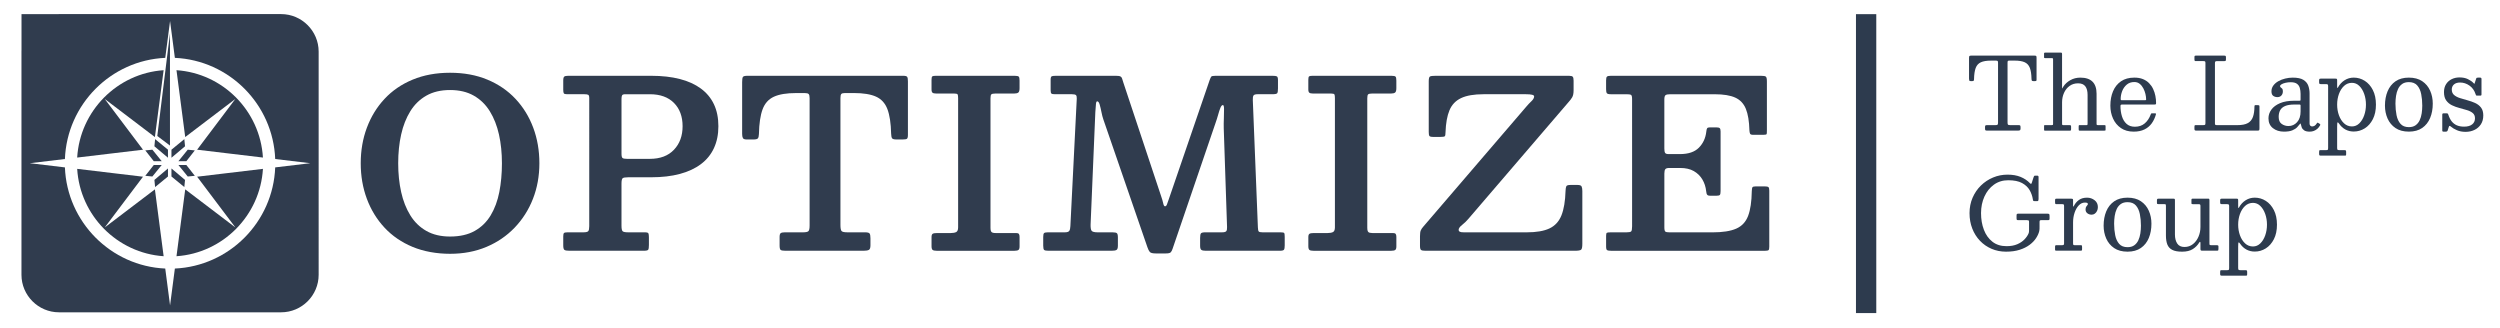 <?xml version="1.0" encoding="UTF-8"?>
<svg id="Layer_1" data-name="Layer 1" xmlns="http://www.w3.org/2000/svg" viewBox="0 0 6153.46 806.49">
  <defs>
    <style>
      .cls-1 {
        stroke: #2d3b4e;
        stroke-miterlimit: 10;
        stroke-width: 50px;
      }

      .cls-1, .cls-2 {
        fill: #2d3b4e;
      }

      .cls-3 {
        fill: #303c4e;
      }
    </style>
  </defs>
  <line class="cls-1" x1="4593.25" y1="34.85" x2="4593.25" y2="770.6"/>
  <g>
    <path class="cls-3" d="M903.03,314.32c10.08-26.99,24.57-50.63,43.47-70.92,18.9-20.29,41.97-36.08,69.22-47.38,27.23-11.29,57.92-16.94,92.05-16.94s64.75,5.64,91.9,16.94c27.14,11.3,50.22,27.09,69.22,47.38,19,20.29,33.54,43.93,43.62,70.92,10.08,26.98,15.12,56.18,15.12,87.56s-5.29,60.58-15.85,87.57c-10.57,26.98-25.59,50.63-45.08,70.92-19.49,20.29-42.66,36.08-69.51,47.38-26.86,11.29-56.66,16.94-89.43,16.94s-64.81-5.64-92.05-16.94c-27.24-11.29-50.31-27.09-69.22-47.38-18.9-20.29-33.4-43.93-43.47-70.92-10.08-26.99-15.12-56.17-15.12-87.57s5.04-60.58,15.12-87.56h0ZM987.37,472.53c4.84,21.82,12.36,40.96,22.54,57.42,10.18,16.47,23.36,29.29,39.55,38.48s35.63,13.78,58.31,13.78c24.04,0,44.25-4.59,60.63-13.78,16.38-9.19,29.52-22.01,39.41-38.48,9.89-16.46,16.96-35.6,21.23-57.42,4.26-21.82,6.4-45.37,6.4-70.63s-2.43-49.05-7.27-70.77c-4.85-21.72-12.36-40.81-22.54-57.28-10.18-16.46-23.36-29.29-39.55-38.48-16.19-9.19-35.63-13.78-58.31-13.78s-42.13,4.59-58.31,13.78c-16.19,9.19-29.37,22.01-39.55,38.48-10.18,16.47-17.7,35.56-22.54,57.28-4.85,21.73-7.27,45.32-7.27,70.77s2.42,48.81,7.27,70.63Z"/>
    <path class="cls-3" d="M1395.97,231.93c-4.46,0-7.18-.72-8.14-2.16-.97-1.43-1.46-4.35-1.46-8.76v-22.68c0-5.17.83-8.42,2.47-9.76,1.64-1.34,4.9-2.01,9.74-2.01h204.45c26.36,0,49.78,2.63,70.23,7.89,20.45,5.26,37.76,13.11,51.91,23.54,14.15,10.43,24.87,23.36,32.14,38.76,7.27,15.41,10.91,33.35,10.91,53.83s-3.64,38.28-10.91,53.98c-7.27,15.7-17.98,28.85-32.14,39.48-14.15,10.62-31.46,18.66-51.91,24.12-20.46,5.46-43.87,8.18-70.23,8.18h-56.42c-7.37,0-12.02.77-13.96,2.3-1.94,1.53-2.91,6.03-2.91,13.49v103.07c0,7.28.87,11.87,2.62,13.78,1.74,1.92,6.4,2.87,13.96,2.87h40.72c5.04,0,8,.82,8.87,2.44.87,1.63,1.31,4.93,1.31,9.9v18.66c0,5.93-.54,9.81-1.6,11.63-1.07,1.82-4.7,2.72-10.91,2.72h-183.22c-6.01,0-10.04-.67-12.07-2.01-2.03-1.34-3.05-5.07-3.05-11.2v-22.11c0-4.4.63-7.18,1.89-8.32,1.26-1.15,4.12-1.72,8.58-1.72h38.97c6.59,0,10.66-1,12.22-3.01,1.55-2.01,2.33-6.07,2.33-12.2V241.41c0-4.4-.83-7.08-2.48-8.04-1.65-.96-4.7-1.43-9.16-1.43h-42.75,0ZM1599.56,390.99c25.4,0,45.17-7.47,59.33-22.39,14.15-14.93,21.23-34.26,21.23-57.99s-7.08-43.02-21.23-57.28c-14.15-14.26-33.93-21.39-59.33-21.39h-60.49c-4.27,0-6.88.91-7.86,2.72-.97,1.82-1.46,4.73-1.46,8.76v134.94c0,5.75.87,9.29,2.62,10.62,1.74,1.34,5.53,2.01,11.34,2.01h55.85Z"/>
    <path class="cls-3" d="M1918.88,583.35c0-4.97.92-8.14,2.76-9.48,1.84-1.34,5.09-2.01,9.74-2.01h44.79c7.17,0,11.73-.96,13.67-2.87,1.94-1.91,2.91-6.5,2.91-13.78V241.4c0-4.97-.78-8.28-2.33-9.9-1.56-1.63-4.76-2.44-9.6-2.44h-21.23c-23.46,0-41.73,3.01-54.82,9.05-13.09,6.03-22.35,16.37-27.77,31.01-5.43,14.64-8.43,34.98-9.02,61.01-.19,5.17-1.07,8.67-2.62,10.48-1.56,1.82-5.23,2.72-11.05,2.72h-16.29c-5.05,0-8.19-1.15-9.45-3.45-1.26-2.3-1.89-5.75-1.89-10.34v-127.48c0-6.51.63-10.72,1.89-12.64,1.26-1.92,5.09-2.87,11.49-2.87h382.73c5.43,0,8.77.86,10.04,2.58,1.26,1.72,1.89,5.36,1.89,10.91v132.07c0,5.17-.83,8.32-2.47,9.48-1.65,1.14-5.19,1.72-10.61,1.72h-15.12c-6.01,0-9.65-1.05-10.91-3.16-1.26-2.1-1.99-5.75-2.18-10.91-.58-25.84-3.64-46.03-9.16-60.58-5.53-14.54-14.83-24.79-27.92-30.72s-31.37-8.9-54.82-8.9h-21.82c-4.66,0-7.66.82-9.02,2.44-1.36,1.63-2.04,4.93-2.04,9.9v312.09c0,7.85.87,12.88,2.62,15.07,1.74,2.2,6.49,3.3,14.25,3.3h43.62c6.01,0,9.74.96,11.2,2.87,1.46,1.92,2.18,5.84,2.18,11.77v17.52c0,6.13-1.36,9.86-4.07,11.2-2.72,1.34-6.88,2.01-12.5,2.01h-193.11c-5.82,0-9.6-.67-11.34-2.01-1.74-1.34-2.62-4.88-2.62-10.62v-21.25l-.02.02Z"/>
    <path class="cls-3" d="M2438,560.96c0,5.17.87,8.56,2.62,10.19s5.04,2.44,9.89,2.44h50.61c3.29,0,5.53.72,6.69,2.16s1.74,3.88,1.74,7.32v23.54c0,4.21-.87,7.04-2.62,8.47s-5.05,2.16-9.89,2.16h-191.66c-4.85,0-8.14-.72-9.89-2.16s-2.62-4.45-2.62-9.05v-22.68c0-4.02.92-6.65,2.76-7.89,1.84-1.25,5.57-1.87,11.2-1.87h33.73c5.23,0,9.5-.76,12.8-2.3,3.29-1.53,4.94-5.46,4.94-11.77V241.69c0-4.59-.39-7.65-1.16-9.19-.78-1.53-3.68-2.3-8.73-2.3h-44.21c-4.27,0-7.23-.67-8.87-2.01-1.65-1.34-2.48-4.02-2.48-8.04v-23.54c0-4.78.63-7.65,1.89-8.61,1.26-.96,4.03-1.43,8.29-1.43h194.56c5.23,0,8.53.67,9.89,2.01s2.03,4.59,2.03,9.76v18.66c0,5.55-1.02,9.14-3.05,10.77-2.04,1.63-5.38,2.44-10.04,2.44h-46.24c-5.23,0-8.58.67-10.04,2.01-1.46,1.34-2.18,4.59-2.18,9.76v318.98h0Z"/>
    <path class="cls-3" d="M2597.08,231.93c-4.66,0-7.66-.52-9.02-1.58-1.36-1.05-2.04-3.88-2.04-8.47v-25.84c0-4.97,1.07-7.79,3.2-8.47,2.13-.67,5.53-1,10.18-1h147.74c5.23,0,8.87.58,10.91,1.72,2.03,1.15,3.35,2.92,3.92,5.31.58,2.4,1.55,5.5,2.91,9.33l93.07,279.93c2.33,6.51,4.03,12.3,5.09,17.37,1.07,5.08,2.57,7.61,4.51,7.61s3.49-1.48,4.66-4.45c1.16-2.97,2.81-7.61,4.94-13.92l100.33-292.57c1.55-4.21,2.86-6.98,3.92-8.33,1.07-1.34,4.6-2.01,10.61-2.01h140.18c5.23,0,8.77.48,10.61,1.43,1.84.96,2.76,4.12,2.76,9.48v20.09c0,6.31-.63,10.29-1.89,11.91-1.26,1.63-5.19,2.44-11.78,2.44h-36.35c-5.63,0-9.06,1.11-10.32,3.3-1.26,2.2-1.8,5.99-1.6,11.34l12.5,313.24c.19,4.98.83,8.23,1.89,9.76,1.07,1.53,4.22,2.3,9.45,2.3h43.92c5.23,0,8.33.53,9.3,1.58.97,1.05,1.46,4.26,1.46,9.62v20.96c0,5.17-.58,8.67-1.74,10.48-1.16,1.82-4.46,2.72-9.89,2.72h-182.93c-5.05,0-8.58-.72-10.61-2.16-2.04-1.43-3.05-4.73-3.05-9.9v-19.53c0-5.93.72-9.71,2.18-11.34,1.46-1.63,4.99-2.44,10.61-2.44h41.01c5.43,0,8.91-.9,10.47-2.72,1.55-1.81,2.23-5.22,2.03-10.19l-8.14-243.18c-.19-7.47-.1-15.65.29-24.55s.53-16.55.44-22.97c-.1-6.41-1.02-9.62-2.76-9.62-2.33,0-4.41,2.3-6.25,6.89-1.85,4.59-3.68,10.24-5.53,16.94-1.85,6.7-3.92,13.31-6.25,19.81l-105.86,310.08c-1.36,4.21-2.96,7.18-4.8,8.9-1.85,1.72-5.77,2.58-11.78,2.58h-25.3c-7.37,0-12.12-1.25-14.25-3.73-2.13-2.49-4.07-6.31-5.82-11.48l-108.48-314.67c-1.74-4.97-3.3-10.95-4.66-17.95-1.36-6.98-2.81-13.16-4.36-18.52-1.56-5.36-3.59-8.04-6.1-8.04-1.56,0-2.57,1.96-3.05,5.89-.48,3.92-1.02,10.96-1.6,21.1l-11.63,276.2c-.19,7.66.62,12.78,2.47,15.36,1.84,2.58,6.93,3.88,15.27,3.88h36.35c5.43,0,8.97.72,10.61,2.16,1.64,1.43,2.47,4.93,2.47,10.48v20.38c0,5.55-1.16,9-3.49,10.34-2.33,1.34-6.4,2.01-12.22,2.01h-154.72c-5.82,0-9.5-.67-11.05-2.01-1.56-1.34-2.33-4.88-2.33-10.62v-21.25c0-4.97.68-8.14,2.03-9.48s4.36-2.01,9.02-2.01h41.88c6.01,0,9.79-1.25,11.34-3.73,1.55-2.48,2.42-6.41,2.62-11.77l15.7-313.52c.19-4.4-.48-7.32-2.04-8.76-1.56-1.43-4.85-2.16-9.89-2.16h-41.29v.02Z"/>
    <path class="cls-3" d="M3365.44,560.96c0,5.17.87,8.56,2.62,10.19,1.74,1.63,5.04,2.44,9.89,2.44h50.61c3.29,0,5.53.72,6.69,2.16s1.74,3.88,1.74,7.32v23.54c0,4.21-.87,7.04-2.62,8.47s-5.05,2.16-9.89,2.16h-191.66c-4.85,0-8.14-.72-9.89-2.16s-2.62-4.45-2.62-9.05v-22.68c0-4.02.92-6.65,2.76-7.89,1.84-1.25,5.57-1.87,11.2-1.87h33.73c5.23,0,9.5-.76,12.8-2.3,3.29-1.53,4.94-5.46,4.94-11.77V241.69c0-4.59-.39-7.65-1.16-9.19-.78-1.53-3.68-2.3-8.73-2.3h-44.21c-4.27,0-7.22-.67-8.87-2.01-1.65-1.34-2.48-4.02-2.48-8.04v-23.54c0-4.78.63-7.65,1.89-8.61s4.03-1.43,8.29-1.43h194.56c5.23,0,8.53.67,9.89,2.01s2.03,4.59,2.03,9.76v18.66c0,5.55-1.02,9.14-3.05,10.77-2.04,1.63-5.38,2.44-10.04,2.44h-46.24c-5.23,0-8.58.67-10.04,2.01s-2.18,4.59-2.18,9.76v318.98h0Z"/>
    <path class="cls-3" d="M3861.89,186.56c4.84,0,7.95.82,9.3,2.44,1.35,1.63,2.03,4.83,2.03,9.62v23.54c0,7.66-1.16,13.45-3.49,17.37-2.33,3.92-5.33,7.89-9.02,11.91l-246.33,287.11c-4.66,5.55-9.84,10.58-15.56,15.07-5.72,4.5-8.58,8.57-8.58,12.2,0,1.92.87,3.4,2.62,4.45,1.74,1.05,5.14,1.58,10.18,1.58h155.01c23.65,0,42.27-3.2,55.84-9.62,13.57-6.41,23.36-17.08,29.37-32.01,6.01-14.93,9.41-35.21,10.18-60.87.19-5.17.83-8.8,1.89-10.91,1.07-2.1,4.31-3.16,9.74-3.16h18.32c5.23,0,8.43,1.29,9.6,3.88,1.16,2.58,1.74,6.28,1.74,11.06v130.06c0,7.85-1.02,12.64-3.05,14.36-2.04,1.72-7.12,2.58-15.27,2.58h-367.61c-5.43,0-9.06-.62-10.91-1.87-1.85-1.25-2.76-4.64-2.76-10.19v-23.54c0-6.89.68-11.82,2.04-14.78,1.35-2.97,3.49-6.07,6.4-9.33l253.6-295.44c3.88-4.59,8-8.95,12.36-13.06,4.36-4.11,6.55-8.08,6.55-11.91,0-3.44-6.79-5.17-20.36-5.17h-104.12c-23.46,0-41.88,3.16-55.25,9.48-13.38,6.31-22.93,16.32-28.64,30.01-5.72,13.69-8.97,31.73-9.74,54.12,0,5.55-.63,8.85-1.89,9.9s-4.9,1.58-10.91,1.58h-17.16c-5.43,0-8.68-.81-9.74-2.44-1.07-1.63-1.6-4.93-1.6-9.9v-124.61c0-6.7,1.02-10.62,3.05-11.77,2.04-1.15,6.45-1.72,13.24-1.72h328.92,0Z"/>
    <path class="cls-3" d="M3964.54,231.93c-5.23,0-8.43-.9-9.6-2.72-1.16-1.81-1.74-5.12-1.74-9.9v-21.25c0-4.97.72-8.14,2.18-9.48,1.46-1.34,4.6-2.01,9.45-2.01h369.64c6.4,0,10.42.72,12.07,2.16,1.64,1.43,2.47,5.31,2.47,11.63v120.3c0,4.79-.19,7.85-.58,9.19s-3.2,2.01-8.43,2.01h-24.72c-4.27,0-6.84-.96-7.71-2.87-.87-1.91-1.41-4.69-1.6-8.32-.58-22.2-3.49-39.77-8.73-52.68-5.24-12.92-13.91-22.15-26.03-27.71-12.12-5.55-29.04-8.32-50.75-8.32h-109.64c-5.43,0-9.16.72-11.2,2.16-2.03,1.43-3.05,5.02-3.05,10.77v120.58c0,4.98.58,8.52,1.74,10.62,1.16,2.11,4.07,3.16,8.73,3.16h27.92c20.74,0,36.3-5.26,46.67-15.79,10.37-10.53,16.44-23.64,18.18-39.33.39-4.02,1.07-6.79,2.04-8.32.97-1.53,3.1-2.3,6.4-2.3h16.29c4.26,0,7.08.68,8.43,2.01,1.35,1.34,2.03,4.02,2.03,8.04v146.42c0,4.79-.54,7.95-1.6,9.48-1.07,1.53-3.92,2.3-8.58,2.3h-15.99c-3.11,0-5.33-.76-6.69-2.3-1.36-1.53-2.23-4.49-2.62-8.9-1.16-10.72-4.31-20.38-9.45-29-5.14-8.61-12.17-15.45-21.08-20.53-8.92-5.07-19.97-7.61-33.15-7.61h-27.33c-4.66,0-7.81.96-9.45,2.87-1.65,1.92-2.47,5.55-2.47,10.91v132.35c0,5.75.83,9.23,2.47,10.48,1.64,1.25,5.38,1.87,11.2,1.87h104.4c25.4,0,45.03-3.06,58.89-9.19,13.86-6.12,23.61-16.61,29.23-31.44s8.63-35.17,9.02-61.01c.19-4.97.77-8.14,1.74-9.48.97-1.34,3.49-2.01,7.56-2.01h22.69c4.46,0,7.42.58,8.87,1.72,1.46,1.14,2.18,4.02,2.18,8.61v137.81c0,4.59-.58,7.47-1.74,8.61-1.17,1.14-3.98,1.72-8.43,1.72h-378.95c-4.85,0-8.14-.47-9.89-1.43-1.74-.96-2.62-3.92-2.62-8.9v-26.7c0-4.2.68-6.65,2.03-7.32,1.35-.67,4.17-1,8.43-1h38.68c6.78,0,10.95-.76,12.5-2.3,1.55-1.53,2.33-5.75,2.33-12.64V243.72c0-5.75-.87-9.14-2.62-10.19-1.74-1.05-5.53-1.58-11.34-1.58h-38.68v-.02Z"/>
  </g>
  <g>
    <g>
      <g>
        <g>
          <polygon class="cls-3" points="357.64 370.18 378.51 396.79 398.06 396.79 375.06 368.45 357.64 370.18"/>
          <polygon class="cls-3" points="380.05 360.07 413.44 388.23 413.44 368.45 381.76 342.45 380.05 360.07"/>
          <polygon class="cls-3" points="453.7 342.45 422.02 368.45 422.02 388.23 455.42 360.07 453.7 342.45"/>
          <polygon class="cls-3" points="462.12 368.45 439.1 396.79 458.65 396.79 479.52 370.18 462.12 368.45"/>
        </g>
        <g>
          <polygon class="cls-3" points="378.51 406.1 357.64 432.72 375.06 434.44 398.06 406.1 378.51 406.1"/>
          <polygon class="cls-3" points="381.76 460.44 413.44 434.44 413.44 414.66 380.05 442.83 381.76 460.44"/>
          <polygon class="cls-3" points="422.02 434.44 453.7 460.44 455.42 442.83 422.02 414.66 422.02 434.44"/>
          <polygon class="cls-3" points="458.65 406.1 439.1 406.1 462.12 434.44 479.52 432.72 458.65 406.1"/>
        </g>
      </g>
      <polygon class="cls-3" points="418.35 358.29 387.17 334.75 418.35 82.23 418.35 358.29"/>
    </g>
    <g>
      <path class="cls-3" d="M257.87,559.79l94.12-124.85-162.01-19.32c6.89,114.84,98.43,207.18,212.79,215.04l-21.5-164.59-123.39,93.72h0Z"/>
      <path class="cls-3" d="M257.87,243.62l123.39,93.73,21.5-164.59c-114.36,7.86-205.9,100.19-212.79,215.04l162.01-19.32-94.12-124.86h0Z"/>
      <path class="cls-3" d="M579.29,243.62l-94.12,124.86,162.01,19.32c-6.88-114.85-98.43-207.19-212.79-215.04l21.5,164.59,123.39-93.73h0Z"/>
      <path class="cls-3" d="M579.29,559.79l-123.39-93.72-21.5,164.59c114.35-7.85,205.9-100.19,212.79-215.04l-162.01,19.32,94.12,124.85h0Z"/>
      <path class="cls-3" d="M692.02,34.69H145.15c-1.35,0-2.69.04-4.04.09H52.95v87.64c-.08,1.52-.12,3.04-.12,4.58v549.4c0,50.77,41.54,92.31,92.31,92.31h546.87c50.77,0,92.31-41.54,92.31-92.31V127c0-50.77-41.54-92.31-92.31-92.31h0ZM677.39,412.01c-5.27,134.43-113.02,242.91-246.97,248.98l-11.85,90.68-11.85-90.68c-133.94-6.07-241.7-114.56-246.97-248.98l-86.42-10.31,86.42-10.31c5.26-134.43,113.02-242.91,246.97-248.99l11.85-90.68,11.85,90.68c133.94,6.07,241.7,114.56,246.97,248.99l86.42,10.31-86.42,10.31h0Z"/>
    </g>
  </g>
  <g>
    <path class="cls-2" d="M4885.93,312.31c0-1.97.41-3.18,1.23-3.63.82-.45,2.13-.68,3.94-.68h20.19c2.95,0,4.8-.37,5.54-1.11.74-.74,1.11-2.63,1.11-5.66v-146.5c0-2.38-.33-3.9-.98-4.55-.66-.66-2.14-.98-4.43-.98h-11.82c-10.75,0-19.12,1.38-25.11,4.12-5.99,2.75-10.22,7.43-12.68,14.03-2.46,6.61-3.82,15.7-4.06,27.27-.08,1.89-.35,3.2-.8,3.94-.45.74-1.74,1.11-3.88,1.11h-3.45c-2.05,0-3.26-.59-3.63-1.79-.37-1.19-.55-2.69-.55-4.49v-49.98c0-2.87.29-4.68.86-5.42.57-.74,2.26-1.11,5.05-1.11h155.12c2.38,0,3.84.35,4.37,1.05.53.7.8,2.28.8,4.74v53.18c0,1.81-.31,2.89-.92,3.26-.62.37-1.87.55-3.75.55h-2.95c-2.3,0-3.65-.47-4.06-1.42-.41-.94-.66-2.4-.74-4.37-.25-11.41-1.62-20.35-4.12-26.84-2.5-6.48-6.73-11.08-12.68-13.79-5.95-2.71-14.26-4.06-24.93-4.06h-12.56c-2.14,0-3.45.33-3.94.98-.49.66-.74,2.09-.74,4.31v146.5c0,3.12.35,5.07,1.05,5.85.7.78,2.56,1.17,5.6,1.17h20.19c2.46,0,3.94.37,4.43,1.11.49.74.74,2.38.74,4.92v2.34c0,2.46-.64,3.94-1.91,4.43-1.27.49-3.02.74-5.23.74h-74.6c-2.38,0-3.92-.27-4.62-.8-.7-.53-1.05-1.95-1.05-4.25v-4.19Z"/>
    <path class="cls-2" d="M5033.91,143.04c-1.31,0-2.09-.12-2.34-.37-.25-.25-.37-1.03-.37-2.34v-8.25c0-1.15.2-1.87.62-2.15.41-.29,1.23-.43,2.46-.43h37.92c1.48,0,2.4.27,2.77.8.37.53.55,1.58.55,3.14v79.53c0,2.79.1,4.35.31,4.68.2.33.55-.04,1.05-1.11.49-1.07,1.11-2.22,1.85-3.45,4.02-6.32,9.73-11.57,17.11-15.76,7.39-4.19,15.63-6.28,24.74-6.28,13.21,0,23.16,3.3,29.85,9.91,6.69,6.61,10.03,16.52,10.03,29.73v73.74c0,1.56.23,2.54.68,2.95.45.41,1.5.62,3.14.62h15.76c1.15,0,1.87.17,2.15.49.29.33.43,1.07.43,2.22v8.37c0,1.15-.18,1.85-.55,2.09-.37.25-1.13.37-2.28.37h-60.81c-1.07,0-1.77-.2-2.09-.62-.33-.41-.49-1.15-.49-2.22v-7.76c0-.9.1-1.62.31-2.15.2-.53.76-.8,1.66-.8h16.87c1.48,0,2.36-.2,2.65-.62.29-.41.43-1.39.43-2.95v-71.03c0-9.11-1.87-16.11-5.6-20.99-3.74-4.88-9.66-7.32-17.79-7.32s-15.02,2.14-20.93,6.4c-5.91,4.27-10.46,9.95-13.67,17.05-3.2,7.1-4.8,14.88-4.8,23.33v53.06c0,1.31.25,2.15.74,2.52.49.37,1.39.55,2.71.55h14.9c1.56,0,2.58.25,3.08.74.49.49.74,1.56.74,3.2v6.16c0,1.07-.14,1.91-.43,2.52-.29.62-1.01.92-2.15.92h-61.43c-1.15,0-1.85-.08-2.09-.25-.25-.16-.37-.86-.37-2.09v-8.37c0-1.23.06-2.01.18-2.34.12-.33.84-.49,2.15-.49h16.25c1.39,0,2.34-.16,2.83-.49.49-.33.74-1.15.74-2.46v-158.69c0-1.15-.17-1.99-.49-2.52-.33-.53-1.07-.8-2.22-.8h-16.74Z"/>
    <path class="cls-2" d="M5200.96,224.72c4.35-10.38,10.9-18.59,19.64-24.62,8.74-6.03,19.72-9.05,32.93-9.05,8.04,0,15.04,1.21,20.99,3.63,5.95,2.42,11,5.75,15.14,9.97,4.14,4.23,7.49,9.03,10.03,14.4,2.54,5.38,4.39,11.04,5.54,16.99,1.15,5.95,1.72,11.84,1.72,17.67,0,1.64-.31,2.65-.92,3.02s-1.79.55-3.51.55h-79.16c-1.31,0-2.32.25-3.02.74-.7.49-1.05,1.44-1.05,2.83,0,9.03,1.19,17.44,3.57,25.24,2.38,7.8,6.17,14.06,11.39,18.77,5.21,4.72,12.04,7.08,20.5,7.08,9.77,0,17.87-2.75,24.31-8.25,6.44-5.5,11.3-12.76,14.59-21.79.33-.9.66-1.62.98-2.15.33-.53,1.11-.8,2.34-.8h7.14c1.23,0,2.01.21,2.34.62.33.41.37,1.07.12,1.97-2.3,8.37-5.75,15.74-10.34,22.1-4.6,6.36-10.55,11.35-17.85,14.96-7.31,3.61-16.17,5.42-26.59,5.42-12.39,0-22.86-2.93-31.39-8.8-8.54-5.87-15-13.66-19.39-23.39-4.39-9.73-6.59-20.33-6.59-31.82,0-13.13,2.17-24.89,6.52-35.27ZM5278.89,246.7c1.64,0,2.65-.12,3.02-.37.37-.25.55-.78.55-1.6,0-4.1-.58-8.6-1.72-13.48-1.15-4.88-2.91-9.56-5.29-14.03-2.38-4.47-5.38-8.14-8.99-11.02-3.61-2.87-7.92-4.31-12.93-4.31-7.55,0-13.83,2.14-18.84,6.4-5.01,4.27-8.74,9.6-11.2,16-2.46,6.4-3.69,12.85-3.69,19.33,0,1.23.2,2.05.62,2.46.41.41,1.35.62,2.83.62h55.64Z"/>
    <path class="cls-2" d="M5405.19,150.43c-1.56,0-2.58-.27-3.08-.8-.49-.53-.74-1.66-.74-3.39v-5.79c0-1.56.29-2.54.86-2.95.57-.41,1.64-.62,3.2-.62h68.45c1.97,0,3.3.21,4,.62.7.41,1.05,1.6,1.05,3.57v5.17c0,1.81-.31,2.95-.92,3.45-.62.49-1.74.74-3.39.74h-17.73c-1.81,0-3.1.29-3.88.86-.78.58-1.17,1.89-1.17,3.94v148.84c0,1.81.41,2.91,1.23,3.32.82.41,2.13.62,3.94.62h50.23c11,0,19.49-1.66,25.48-4.99,5.99-3.32,10.2-8.37,12.62-15.14,2.42-6.77,3.67-15.33,3.75-25.67,0-1.15.14-2.01.43-2.59.29-.57,1-.86,2.15-.86h5.17c1.64,0,2.81.17,3.51.49.7.33,1.05,1.31,1.05,2.95v53.67c0,2.3-.23,3.82-.68,4.55-.45.74-1.83,1.11-4.12,1.11h-149.94c-1.89,0-3.24-.23-4.06-.68-.82-.45-1.23-1.7-1.23-3.75v-5.17c0-1.48.16-2.5.49-3.08.33-.57,1.19-.86,2.58-.86h18.22c2.38,0,3.94-.25,4.68-.74.74-.49,1.11-1.89,1.11-4.19v-147.98c0-2.05-.33-3.34-.98-3.88-.66-.53-2.05-.8-4.19-.8h-18.1Z"/>
    <path class="cls-2" d="M5590.71,269.84c4.76-6.57,11.86-11.86,21.3-15.88,9.44-4.02,21.21-6.03,35.33-6.03h12.06c1.39,0,2.28-.16,2.65-.49.37-.33.55-1.23.55-2.71v-13.54c0-5.5-.64-10.42-1.91-14.77-1.27-4.35-3.65-7.78-7.14-10.28-3.49-2.5-8.52-3.75-15.08-3.75-4.43,0-8.66.45-12.68,1.35-4.02.9-7.31,2.09-9.85,3.57-2.54,1.48-3.82,3.04-3.82,4.68,0,1.48.57,2.57,1.72,3.26,1.15.7,2.3,1.66,3.45,2.89,1.15,1.23,1.72,3.45,1.72,6.65,0,4.19-1.21,7.61-3.63,10.28-2.42,2.67-5.72,4-9.91,4-3.78,0-7.14-1.03-10.1-3.08-2.95-2.05-4.43-5.79-4.43-11.2s1.54-10.09,4.62-14.28c3.08-4.19,7.16-7.71,12.25-10.59,5.09-2.87,10.73-5.07,16.93-6.59,6.2-1.52,12.41-2.28,18.65-2.28,11.49,0,20.21,1.85,26.16,5.54,5.95,3.69,9.97,8.52,12.06,14.47,2.09,5.95,3.14,12.25,3.14,18.9v74.11c0,2.46.63,4.27,1.91,5.42,1.27,1.15,2.77,1.72,4.49,1.72s3.57-.49,5.54-1.48c1.97-.98,4.02-3.16,6.16-6.52.82-1.39,1.76-1.68,2.83-.86l4.43,2.71c1.07.66,1.31,1.64.74,2.95-1.89,3.61-4.21,6.61-6.96,8.99-2.75,2.38-5.71,4.15-8.86,5.29-3.16,1.15-6.42,1.72-9.79,1.72h-.12c-6.16,0-10.73-1.07-13.73-3.2-3-2.13-5.01-4.6-6.03-7.39-1.03-2.79-1.7-5.17-2.03-7.14-.25-1.48-.6-2.22-1.05-2.22s-1.25.78-2.4,2.34c-1.31,1.81-3.28,4.1-5.91,6.89-2.63,2.79-6.48,5.27-11.57,7.45-5.09,2.17-11.98,3.26-20.68,3.26-10.92,0-20-2.87-27.27-8.62-7.26-5.74-10.9-13.79-10.9-24.13,0-7.71,2.38-14.85,7.14-21.42ZM5616.13,305.05c4.96,3.45,10.53,5.17,16.68,5.17,8.37,0,15.43-3.16,21.17-9.48,5.74-6.32,8.62-15.06,8.62-26.22v-14.77c0-1.64-.82-2.46-2.46-2.46h-12.8c-9.52,0-17.11,1.21-22.77,3.63-5.66,2.42-9.73,5.89-12.19,10.4-2.46,4.51-3.69,9.93-3.69,16.25,0,8.21,2.48,14.03,7.45,17.48Z"/>
    <path class="cls-2" d="M5708.28,197.45c0-1.8.37-2.91,1.11-3.32.74-.41,1.89-.62,3.45-.62h35.21c1.89,0,3.12.23,3.69.68.57.45.86,1.62.86,3.51v14.03c0,3.04.18,4.66.55,4.86.37.21.92-.35,1.66-1.66,4.02-7.3,9.4-13.11,16.13-17.42,6.73-4.31,14.24-6.46,22.53-6.46,9.77,0,18.79,2.63,27.08,7.88,8.29,5.25,14.96,12.85,20,22.77,5.05,9.93,7.57,21.87,7.57,35.82s-2.52,25.87-7.57,35.76c-5.05,9.89-11.72,17.44-20,22.65-8.29,5.21-17.32,7.82-27.08,7.82-7.63,0-14.51-1.68-20.62-5.05-6.11-3.36-11.22-8.08-15.33-14.16-1.81-2.71-3.08-3.8-3.82-3.26-.74.53-1.11,4.08-1.11,10.65v51.95c0,2.54.35,4.12,1.05,4.74.7.62,2.28.92,4.74.92h12.06c1.89,0,3.08.29,3.57.86.49.57.74,1.85.74,3.82v5.05c0,1.8-.21,2.89-.62,3.26-.41.37-1.48.55-3.2.55h-58.85c-1.64,0-2.69-.35-3.14-1.05-.45-.7-.68-1.83-.68-3.39v-4.92c0-1.64.16-2.75.49-3.32.33-.58,1.27-.86,2.83-.86h14.03c2.3,0,3.67-.37,4.12-1.11.45-.74.68-2.26.68-4.55v-152.16c0-2.13-.41-3.45-1.23-3.94-.82-.49-2.26-.74-4.31-.74h-12.31c-1.97,0-3.18-.37-3.63-1.11-.45-.74-.68-2.01-.68-3.82v-4.68ZM5757.03,283.81c2.95,8.17,7.16,14.77,12.62,19.82,5.46,5.05,11.92,7.57,19.39,7.57,6.89,0,12.93-2.52,18.1-7.57s9.19-11.65,12.06-19.82c2.87-8.17,4.31-16.93,4.31-26.28s-1.44-18.12-4.31-26.28c-2.87-8.17-6.89-14.77-12.06-19.82-5.17-5.05-11.2-7.57-18.1-7.57-7.47,0-13.93,2.52-19.39,7.57-5.46,5.05-9.66,11.65-12.62,19.82-2.95,8.17-4.43,16.93-4.43,26.28s1.48,18.12,4.43,26.28Z"/>
    <path class="cls-2" d="M5876.75,224.72c4.31-10.38,10.81-18.59,19.51-24.62,8.7-6.03,19.66-9.05,32.87-9.05s24.17,2.94,32.87,8.8c8.7,5.87,15.2,13.66,19.51,23.39,4.31,9.73,6.46,20.33,6.46,31.82,0,13.13-2.15,24.89-6.46,35.27-4.31,10.38-10.81,18.59-19.51,24.62-8.7,6.03-19.66,9.05-32.87,9.05s-24.17-2.93-32.87-8.8c-8.7-5.87-15.2-13.66-19.51-23.39-4.31-9.73-6.46-20.33-6.46-31.82,0-13.13,2.15-24.89,6.46-35.27ZM5898.79,283.5c1.76,8.78,5.03,15.88,9.79,21.3,4.76,5.42,11.61,8.13,20.56,8.13,6.73,0,12.25-1.54,16.56-4.62,4.31-3.08,7.65-7.16,10.03-12.25,2.38-5.09,4.04-10.77,4.99-17.05.94-6.28,1.42-12.62,1.42-19.02,0-10.18-.88-19.65-2.65-28.44-1.77-8.78-5.03-15.88-9.79-21.3-4.76-5.42-11.61-8.13-20.56-8.13-6.73,0-12.25,1.54-16.56,4.62-4.31,3.08-7.65,7.16-10.03,12.25-2.38,5.09-4.04,10.77-4.99,17.05-.94,6.28-1.42,12.62-1.42,19.02,0,10.18.88,19.66,2.65,28.44Z"/>
    <path class="cls-2" d="M6078.28,210.63c-7.1-5.01-14.79-7.51-23.08-7.51-6.48,0-11.51,1.58-15.08,4.74-3.57,3.16-5.35,7.32-5.35,12.5,0,5.75,1.87,10.22,5.6,13.42,3.73,3.2,8.56,5.75,14.46,7.63,5.91,1.89,12.17,3.71,18.77,5.48,6.61,1.77,12.84,3.98,18.71,6.65,5.87,2.67,10.67,6.4,14.4,11.2,3.73,4.8,5.6,11.26,5.6,19.39,0,8.54-1.97,15.82-5.91,21.85s-9.21,10.63-15.82,13.79c-6.61,3.16-13.89,4.74-21.85,4.74s-15.04-1.33-21.24-4c-6.2-2.67-11.18-5.64-14.96-8.93-1.31-1.15-2.34-1.74-3.08-1.79-.74-.04-1.4.76-1.97,2.4l-2.83,8.86c-.33.9-.84,1.62-1.54,2.15-.7.53-1.7.8-3.02.8h-5.66c-1.23,0-2.05-.25-2.46-.74-.41-.49-.62-1.35-.62-2.59v-37.92c0-1.48.23-2.48.68-3.02.45-.53,1.37-.8,2.77-.8h7.51c1.39,0,2.32.31,2.77.92.45.62.84,1.42,1.17,2.4,2.13,6.65,4.92,12.15,8.37,16.5,3.45,4.35,7.67,7.59,12.68,9.73,5,2.14,10.91,3.2,17.73,3.2,8.62,0,15.24-1.85,19.88-5.54,4.64-3.69,6.96-8.66,6.96-14.9,0-5.66-1.85-10.01-5.54-13.05-3.69-3.04-8.43-5.44-14.22-7.2-5.79-1.76-11.92-3.49-18.4-5.17-6.48-1.68-12.62-3.92-18.4-6.71-5.79-2.79-10.53-6.73-14.22-11.82-3.69-5.09-5.54-11.94-5.54-20.56,0-7.71,1.72-14.26,5.17-19.64,3.45-5.37,8.06-9.48,13.85-12.31s12.17-4.25,19.14-4.25c8.04,0,14.9,1.38,20.56,4.12,5.66,2.75,10.14,5.81,13.42,9.17,1.31,1.31,2.11,2.14,2.4,2.46.29.33.76-.62,1.42-2.83l3.2-9.73c.41-1.15.86-1.89,1.35-2.22.49-.33,1.52-.49,3.08-.49h5.54c2.13,0,3.2,1.15,3.2,3.45v37.79c0,1.31-.25,2.15-.74,2.52-.49.37-1.44.55-2.83.55h-6.89c-1.72,0-2.73-.29-3.02-.86-.29-.57-.64-1.48-1.05-2.71-2.95-9.11-7.98-16.17-15.08-21.17Z"/>
    <path class="cls-2" d="M5038.71,525.9c2.46,0,4.08.29,4.86.86.78.58,1.17,2.18,1.17,4.8v6.16c0,1.81-.29,2.95-.86,3.45-.58.49-1.81.74-3.69.74h-16c-1.81,0-2.94.31-3.39.92-.45.62-.68,1.87-.68,3.75v11.08c0,2.05-.02,4-.06,5.85-.04,1.85-.27,3.59-.68,5.23-1.31,5.58-3.9,11.35-7.76,17.3-3.86,5.95-9.13,11.45-15.82,16.5-6.69,5.05-14.86,9.13-24.5,12.25-9.64,3.12-20.87,4.68-33.67,4.68s-24.66-2.34-35.58-7.02c-10.92-4.68-20.44-11.26-28.56-19.76-8.13-8.49-14.45-18.53-18.96-30.1-4.51-11.57-6.77-24.21-6.77-37.92s2.5-26.35,7.51-37.92c5.01-11.57,11.86-21.61,20.56-30.1,8.7-8.49,18.67-15.08,29.92-19.76,11.24-4.68,23.1-7.02,35.58-7.02s23.12,1.87,32.19,5.6c9.07,3.74,16.72,8.88,22.96,15.45,1.39,1.4,2.4,1.93,3.02,1.6.62-.33,1.21-1.48,1.79-3.45l3.94-12.31c.41-1.15.86-2.17,1.35-3.08.49-.9,1.27-1.35,2.34-1.35h5.42c.98,0,1.79.27,2.4.8.62.53.92,1.33.92,2.4v54.17c0,1.31-.17,2.54-.49,3.69-.33,1.15-1.19,1.72-2.59,1.72h-5.91c-2.14,0-3.45-.29-3.94-.86-.49-.57-.86-1.76-1.11-3.57-1.15-7.88-3.78-15.41-7.88-22.59-4.1-7.18-10.36-13.05-18.77-17.6-8.41-4.55-19.72-6.83-33.92-6.83-13.46,0-25.22,3.63-35.27,10.9-10.05,7.26-17.85,17.03-23.39,29.3-5.54,12.27-8.31,25.87-8.31,40.81s2.34,28.56,7.02,40.87c4.68,12.31,11.67,22.12,20.99,29.42,9.31,7.31,20.91,10.96,34.78,10.96,10.26,0,19.04-1.58,26.34-4.74,7.3-3.16,13.25-7.16,17.85-12,4.6-4.84,7.92-9.68,9.97-14.53.41-1.07.72-2.09.92-3.08.2-.98.31-2.26.31-3.82v-21.91c0-1.89-.43-3.02-1.29-3.39-.86-.37-2.11-.55-3.75-.55h-20.68c-2.05,0-3.41-.23-4.06-.68-.66-.45-.98-1.7-.98-3.75v-6.89c0-1.97.29-3.24.86-3.82.57-.57,1.8-.86,3.69-.86h70.66Z"/>
    <path class="cls-2" d="M5079.64,503.38c-.54-.57-1.75-.86-3.63-.86h-14.03c-1.81,0-2.87-.33-3.2-.98-.33-.66-.49-1.89-.49-3.69v-4.55c0-1.72.23-2.87.68-3.45.45-.57,1.54-.86,3.26-.86h35.95c1.39,0,2.48.18,3.26.55.78.37,1.17,1.33,1.17,2.89v12.93c0,2.05.16,3.16.49,3.32.33.17,1.03-.78,2.09-2.83,2.95-5.58,7-10.2,12.13-13.85,5.13-3.65,11.71-5.48,19.76-5.48,6.89,0,13.05,2.07,18.47,6.22,5.42,4.15,8.12,9.79,8.12,16.93,0,3.45-.68,6.59-2.03,9.42-1.35,2.83-3.18,5.09-5.48,6.77-2.3,1.68-4.88,2.52-7.76,2.52-4.19,0-7.74-1.15-10.65-3.45-2.91-2.3-4.37-5.33-4.37-9.11,0-2.95.47-5.23,1.42-6.83.94-1.6,1.89-2.87,2.83-3.82.94-.94,1.42-1.91,1.42-2.89,0-1.23-.49-2.15-1.48-2.77s-2.95-.92-5.91-.92c-5.58,0-10.57,2.3-14.96,6.89-4.39,4.6-7.84,10.61-10.34,18.04-2.5,7.43-3.75,15.37-3.75,23.82v51.09c0,1.89.18,3.2.55,3.94.37.74,1.5,1.11,3.39,1.11h15.02c1.56,0,2.48.31,2.77.92.29.62.43,1.7.43,3.26v5.54c0,1.48-.18,2.48-.55,3.02-.37.53-1.25.8-2.65.8h-59.83c-1.07,0-1.91-.12-2.52-.37s-.92-.9-.92-1.97v-7.76c0-1.39.27-2.32.8-2.77.53-.45,1.42-.68,2.65-.68h13.67c1.89,0,3.2-.27,3.94-.8.74-.53,1.11-1.7,1.11-3.51v-91.96c0-1.97-.27-3.24-.8-3.82Z"/>
    <path class="cls-2" d="M5184.28,520.18c4.31-10.38,10.81-18.59,19.51-24.62,8.7-6.03,19.66-9.05,32.87-9.05s24.17,2.94,32.87,8.8c8.7,5.87,15.2,13.66,19.51,23.39,4.31,9.73,6.46,20.33,6.46,31.82,0,13.13-2.15,24.89-6.46,35.27-4.31,10.38-10.81,18.59-19.51,24.62-8.7,6.03-19.66,9.05-32.87,9.05s-24.17-2.93-32.87-8.8c-8.7-5.87-15.2-13.66-19.51-23.39-4.31-9.73-6.46-20.33-6.46-31.82,0-13.13,2.15-24.89,6.46-35.27ZM5206.32,578.96c1.76,8.78,5.03,15.88,9.79,21.3,4.76,5.42,11.61,8.13,20.56,8.13,6.73,0,12.25-1.54,16.56-4.62,4.31-3.08,7.65-7.16,10.03-12.25,2.38-5.09,4.04-10.77,4.99-17.05.94-6.28,1.42-12.62,1.42-19.02,0-10.18-.88-19.65-2.65-28.44-1.77-8.78-5.03-15.88-9.79-21.3-4.76-5.42-11.61-8.13-20.56-8.13-6.73,0-12.25,1.54-16.56,4.62-4.31,3.08-7.65,7.16-10.03,12.25-2.38,5.09-4.04,10.77-4.99,17.05-.94,6.28-1.42,12.62-1.42,19.02,0,10.18.88,19.66,2.65,28.44Z"/>
    <path class="cls-2" d="M5331.21,506.58c0-1.56-.17-2.63-.49-3.2-.33-.57-1.23-.86-2.71-.86h-14.53c-1.64,0-2.79-.16-3.45-.49-.66-.33-.98-1.31-.98-2.95v-5.66c0-1.89.29-3.1.86-3.63.57-.53,1.76-.8,3.57-.8h35.21c1.89,0,3.14.18,3.75.55.62.37.92,1.46.92,3.26v84.33c0,9.11,1.87,16.52,5.6,22.22,3.73,5.71,9.66,8.56,17.79,8.56s15.02-2.34,20.93-7.02c5.91-4.68,10.46-10.77,13.67-18.28,3.2-7.51,4.8-15.49,4.8-23.94v-51.95c0-1.97-.41-3.16-1.23-3.57-.82-.41-2.14-.62-3.94-.62h-13.54c-1.07,0-1.91-.12-2.52-.37-.62-.25-.92-.9-.92-1.97v-7.76c0-1.31.18-2.22.55-2.71.37-.49,1.17-.74,2.4-.74h38.41c1.31,0,2.13.27,2.46.8.33.53.49,1.5.49,2.89v106.61c0,1.81.22,2.95.68,3.45.45.49,1.62.74,3.51.74h13.79c1.15,0,2.13.17,2.95.49.82.33,1.23,1.15,1.23,2.46v6.4c0,1.64-.17,2.75-.49,3.32-.33.58-1.31.86-2.95.86h-36.69c-1.81,0-2.95-.31-3.45-.92-.49-.62-.74-1.87-.74-3.75v-14.9c0-.82-.27-1.48-.8-1.97-.53-.49-1.25,0-2.15,1.48-3.94,6.57-9.25,11.96-15.94,16.19-6.69,4.23-15.41,6.34-26.16,6.34s-18.53-1.48-24.31-4.43-9.83-7.37-12.13-13.23c-2.3-5.87-3.45-13.19-3.45-21.97v-73.25Z"/>
    <path class="cls-2" d="M5464.66,492.91c0-1.8.37-2.91,1.11-3.32.74-.41,1.89-.62,3.45-.62h35.21c1.89,0,3.12.23,3.69.68.57.45.86,1.62.86,3.51v14.03c0,3.04.18,4.66.55,4.86.37.21.92-.35,1.66-1.66,4.02-7.3,9.4-13.11,16.13-17.42,6.73-4.31,14.24-6.46,22.53-6.46,9.77,0,18.79,2.63,27.08,7.88,8.29,5.25,14.96,12.85,20,22.77,5.05,9.93,7.57,21.87,7.57,35.82s-2.52,25.87-7.57,35.76c-5.05,9.89-11.72,17.44-20,22.65-8.29,5.21-17.32,7.82-27.08,7.82-7.63,0-14.51-1.68-20.62-5.05-6.11-3.36-11.22-8.08-15.33-14.16-1.81-2.71-3.08-3.8-3.82-3.26-.74.53-1.11,4.08-1.11,10.65v51.95c0,2.54.35,4.12,1.05,4.74.7.62,2.28.92,4.74.92h12.06c1.89,0,3.08.29,3.57.86.49.57.74,1.85.74,3.82v5.05c0,1.8-.21,2.89-.62,3.26-.41.37-1.48.55-3.2.55h-58.85c-1.64,0-2.69-.35-3.14-1.05-.45-.7-.68-1.83-.68-3.39v-4.92c0-1.64.16-2.75.49-3.32.33-.58,1.27-.86,2.83-.86h14.03c2.3,0,3.67-.37,4.12-1.11.45-.74.68-2.26.68-4.55v-152.16c0-2.13-.41-3.45-1.23-3.94-.82-.49-2.26-.74-4.31-.74h-12.31c-1.97,0-3.18-.37-3.63-1.11-.45-.74-.68-2.01-.68-3.82v-4.68ZM5513.41,579.27c2.95,8.17,7.16,14.77,12.62,19.82,5.46,5.05,11.92,7.57,19.39,7.57,6.89,0,12.93-2.52,18.1-7.57,5.17-5.05,9.19-11.65,12.06-19.82,2.87-8.17,4.31-16.93,4.31-26.28s-1.44-18.12-4.31-26.28c-2.87-8.17-6.89-14.77-12.06-19.82-5.17-5.05-11.2-7.57-18.1-7.57-7.47,0-13.93,2.52-19.39,7.57-5.46,5.05-9.66,11.65-12.62,19.82-2.95,8.17-4.43,16.93-4.43,26.28s1.48,18.12,4.43,26.28Z"/>
  </g>
</svg>